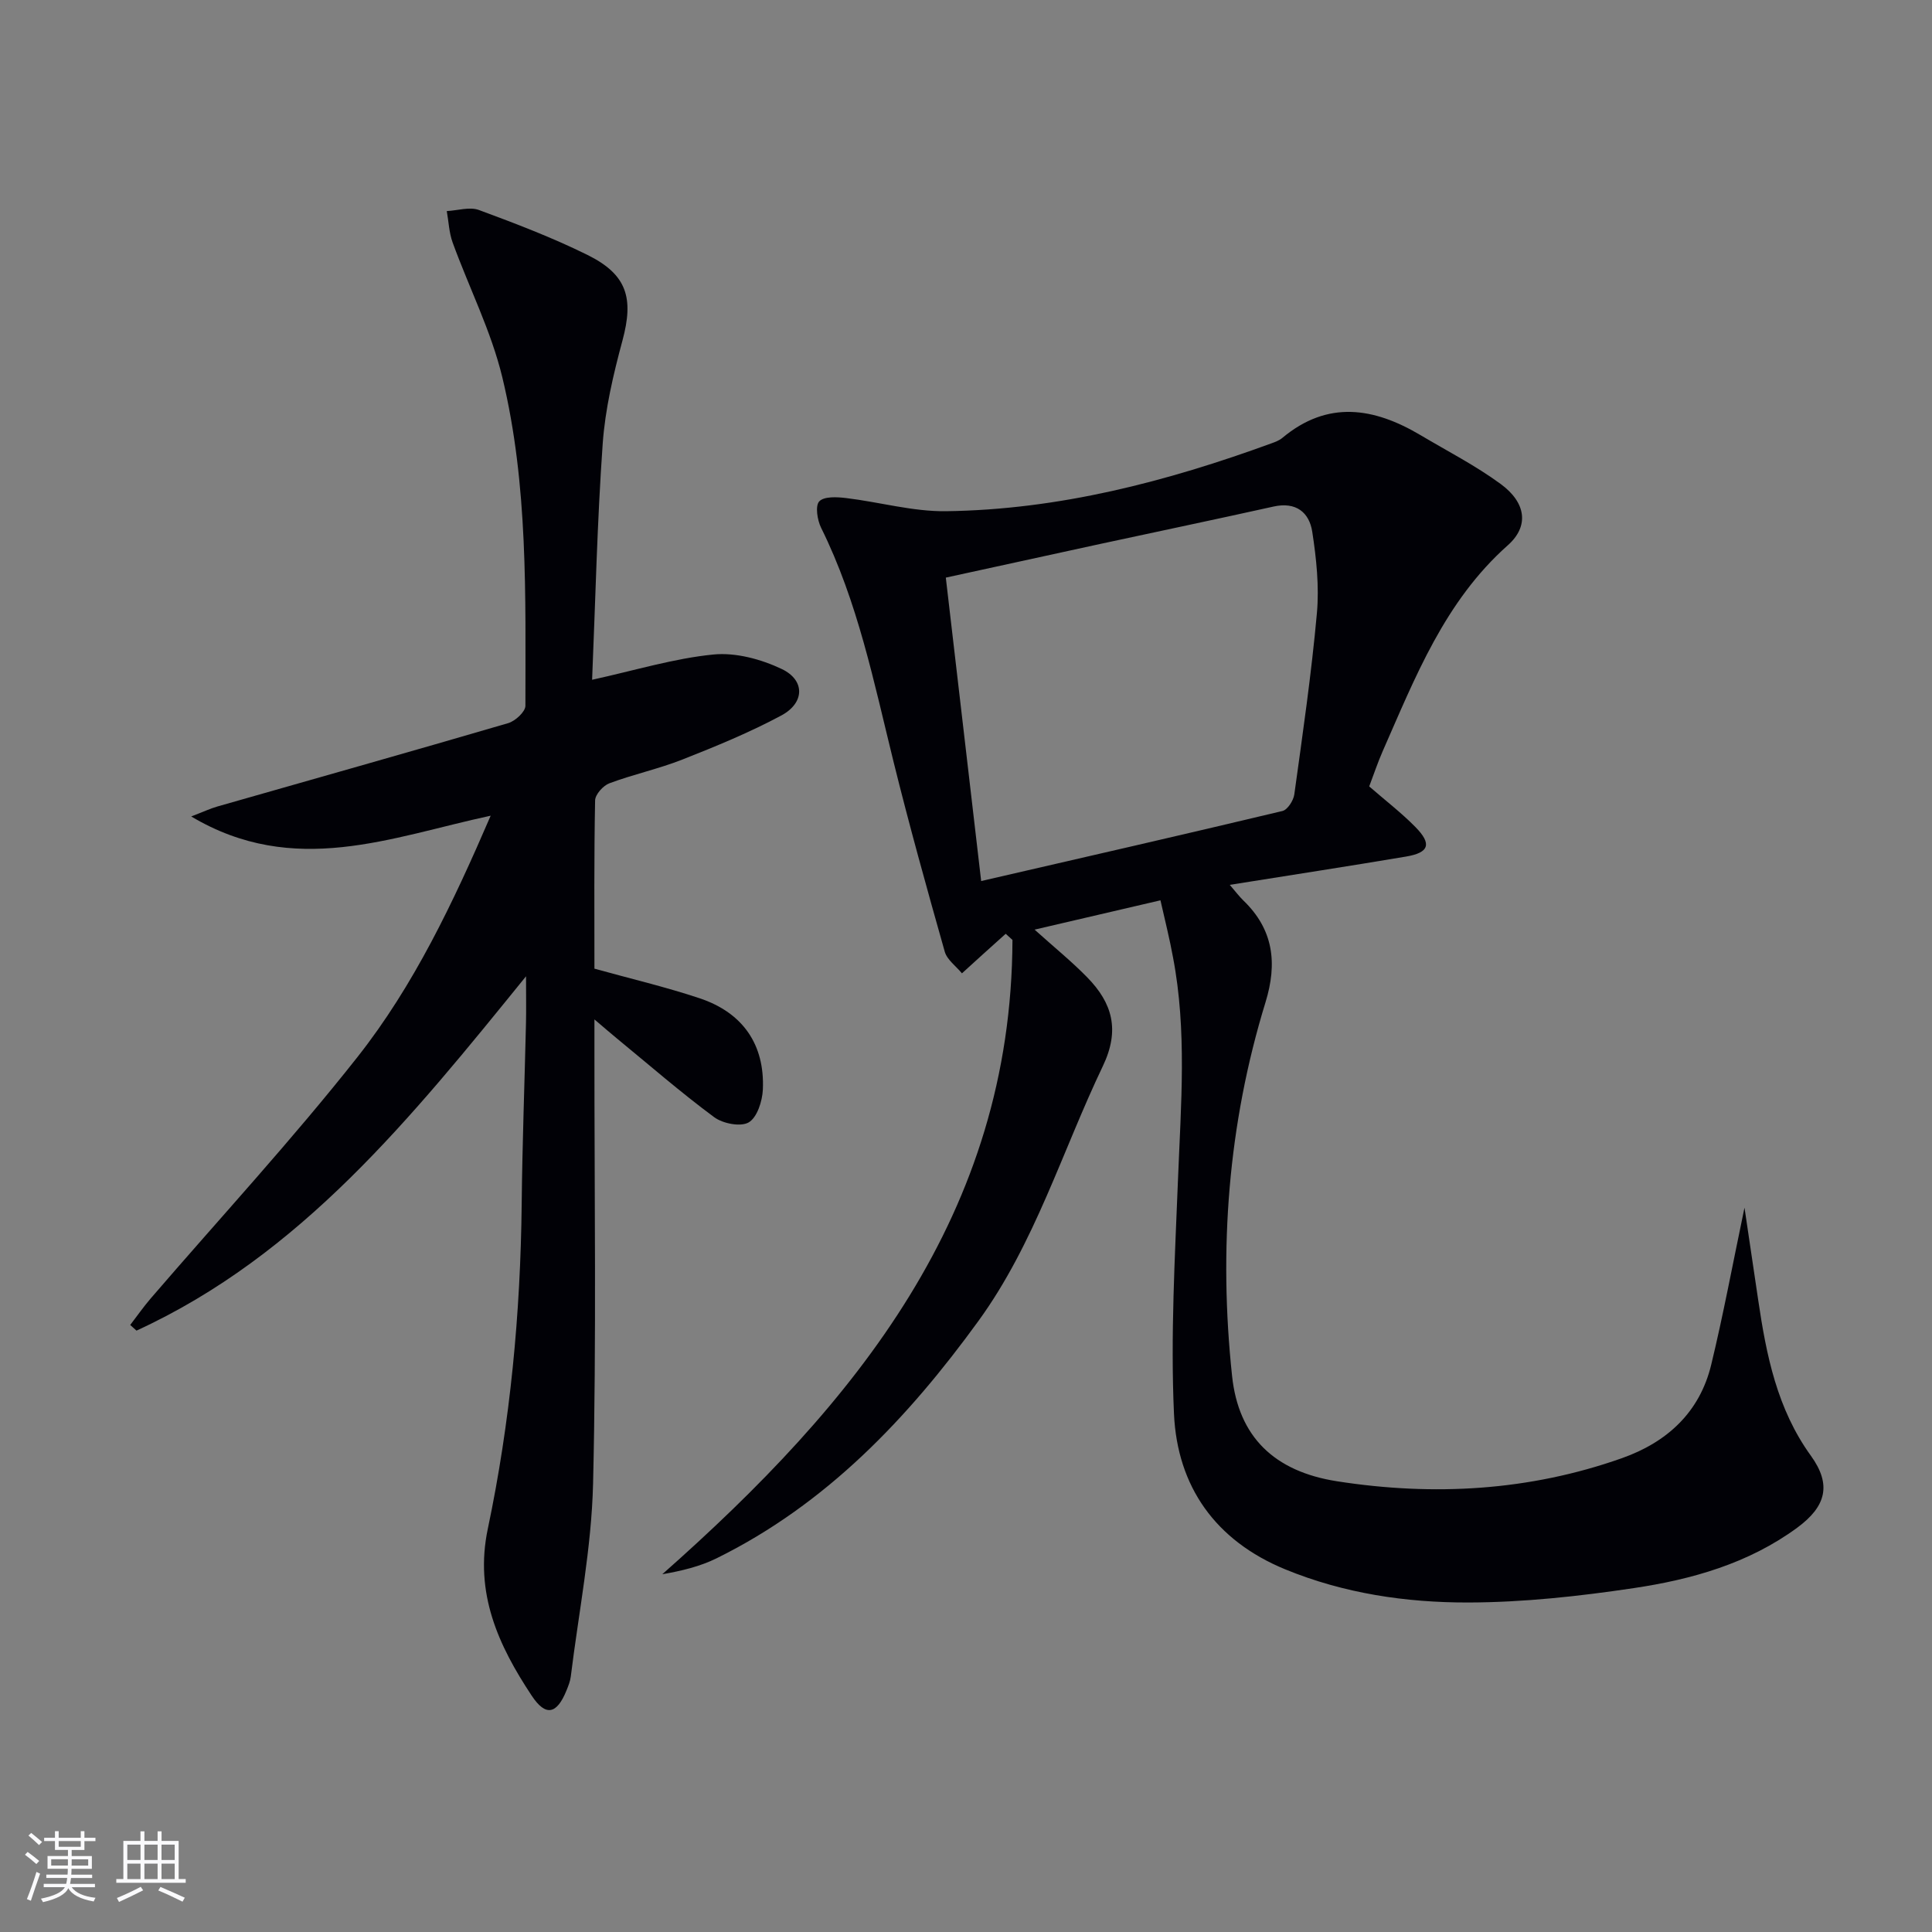 <svg enable-background="new 0 0 400 400" viewBox="0 0 400 400" xmlns="http://www.w3.org/2000/svg"><rect x="0" y="0" width="400" height="400" fill="#808080" stroke="none"/><path d="m240.26 186.4c-8.7 2.03-16.59 3.86-26.06 6.07 4.14 3.72 7.72 6.62 10.92 9.9 5.17 5.3 6.8 10.86 3.21 18.36-8.44 17.65-14.09 36.69-25.74 52.74-14.61 20.14-31.47 37.92-54.19 49.14-3.43 1.7-7.25 2.62-11.28 3.32 40-35.36 72.3-74.56 72.5-131.33-.47-.42-.93-.85-1.4-1.27-1.63 1.46-3.26 2.92-4.88 4.39-1.4 1.26-2.79 2.53-4.18 3.8-1.22-1.49-3.08-2.8-3.56-4.49-3.7-13.07-7.35-26.17-10.61-39.35-4.06-16.43-7.38-33.06-14.99-48.41-.79-1.6-1.25-4.55-.38-5.47 1.01-1.06 3.7-.91 5.58-.68 6.91.83 13.79 2.81 20.67 2.72 23.33-.31 45.63-6.11 67.42-14.07.78-.28 1.6-.6 2.22-1.12 9.39-7.84 18.95-6.28 28.59-.56 5.57 3.31 11.38 6.29 16.58 10.1 5.29 3.87 5.95 8.74 1.51 12.69-13.08 11.61-19.16 27.3-25.92 42.65-1.06 2.41-1.88 4.91-2.79 7.29 3.37 2.93 6.68 5.47 9.57 8.41 3.44 3.5 2.85 5.3-1.93 6.11-11.93 2.01-23.88 3.84-36.51 5.86 1.2 1.39 1.95 2.4 2.84 3.26 6.23 6.01 7.04 12.98 4.56 21.05-7.77 25.28-9.71 51.21-6.92 77.39 1.34 12.56 8.7 19.76 21.78 21.79 19.95 3.1 39.73 2 58.93-4.79 9.35-3.31 16.11-9.49 18.49-19.36 2.48-10.24 4.4-20.61 6.89-32.51 1.08 7.25 1.96 13.2 2.84 19.15 1.68 11.39 3.9 22.52 10.9 32.21 4.33 5.99 3.18 10.5-2.86 14.93-10.07 7.38-21.78 10.69-33.8 12.48-11.32 1.69-22.81 2.95-34.23 2.98-12.93.03-25.79-1.87-37.95-6.87-14.42-5.93-22.33-17.12-23.02-32.19-.73-16.21.2-32.51.84-48.76.6-15.29 1.87-30.56-1.04-45.75-.7-3.86-1.67-7.69-2.6-11.81zm-37.12-3.99c21.38-4.93 41.9-9.61 62.37-14.5 1.06-.25 2.28-2.16 2.46-3.42 1.73-12.49 3.55-24.99 4.68-37.54.5-5.55-.11-11.3-.96-16.84-.62-4.04-3.38-6.26-7.99-5.24-11.98 2.66-23.98 5.17-35.97 7.76-10.48 2.27-20.96 4.57-31.91 6.96 2.42 20.83 4.82 41.39 7.32 62.82z" fill="#010106"/><path d="m123.07 200.55c7.51 2.09 14.77 3.79 21.81 6.14 8.95 3 13.48 9.61 13.06 18.91-.11 2.4-1.19 5.76-2.93 6.78-1.67.97-5.35.25-7.15-1.08-6.94-5.14-13.47-10.83-20.15-16.31-1.26-1.03-2.48-2.1-4.64-3.93v6.12c-.02 30 .43 60.01-.28 89.99-.32 13.35-2.98 26.65-4.62 39.97-.12.97-.51 1.92-.88 2.84-2 4.94-4.3 5.48-7.2 1.1-6.91-10.41-11.89-21.24-9.1-34.53 4.66-22.16 6.78-44.64 7.02-67.31.13-12.48.6-24.95.89-37.43.06-2.75.01-5.51.01-9.68-23.8 29.35-46.61 57.72-80.65 73.36-.43-.39-.86-.78-1.3-1.17 1.41-1.83 2.73-3.73 4.23-5.48 14.32-16.64 29.26-32.8 42.85-50.03 11.64-14.77 19.74-31.83 27.55-49.93-20.68 4.44-40.67 12.86-62 .16 2.54-.98 3.92-1.63 5.37-2.05 20.09-5.74 40.2-11.4 60.25-17.27 1.47-.43 3.57-2.36 3.57-3.59 0-22.78.6-45.7-4.78-68.01-2.31-9.58-6.9-18.59-10.29-27.92-.74-2.04-.82-4.33-1.21-6.5 2.24-.11 4.73-.93 6.66-.22 7.61 2.81 15.23 5.72 22.49 9.31 8.22 4.07 9.58 8.97 7.23 17.69-1.89 7.01-3.59 14.21-4.1 21.42-1.15 16.22-1.5 32.5-2.19 48.84 8.94-1.96 16.94-4.42 25.1-5.23 4.62-.46 9.9.97 14.18 3.01 4.85 2.32 4.74 7.01-.1 9.61-6.56 3.52-13.51 6.37-20.45 9.11-4.93 1.95-10.18 3.07-15.15 4.93-1.29.48-2.93 2.31-2.96 3.54-.23 11.66-.14 23.32-.14 34.84z" fill="#010106"/><g fill="#fafafc"><path d="m5.17 384 .55-.58c.85.61 1.65 1.24 2.4 1.87l-.59.64c-.83-.73-1.62-1.38-2.36-1.93m1.22 9.53-.82-.34c.71-1.76 1.37-3.64 1.98-5.63.24.13.5.25.76.36-.6 1.67-1.24 3.54-1.92 5.61m-.5-13.5.57-.54c.56.44 1.31 1.06 2.26 1.87l-.64.64c-.68-.66-1.41-1.32-2.19-1.97m3.25.46h2.24v-1.36h.77v1.36h4.57v-1.36h.76v1.36h2.28v.69h-2.28v1.84h-2.64v1.26h4.18v2.64h-4.21c0 .45-.02.86-.05 1.21h4.32v.69h-4.38c-.04.34-.1.75-.19 1.22h5.15v.69h-4.82c.87 1.19 2.51 1.92 4.93 2.19-.17.32-.3.57-.37.76-2.77-.49-4.52-1.41-5.26-2.76-.56 1.26-2.3 2.23-5.24 2.9-.12-.24-.26-.48-.43-.72 2.73-.55 4.38-1.34 4.96-2.38h-4.38v-.69h4.65c.1-.38.17-.79.21-1.22h-4.32v-.69h4.4c.03-.34.05-.75.05-1.21h-4.2v-2.64h4.23v-1.26h-2.69v-1.84h-2.24zm1.46 4.46v1.29h3.45c.01-.4.02-.57.01-.53v-.32-.45h-3.46zm1.55-2.59h4.57v-1.19h-4.57zm6.11 2.59h-3.42v.77c-.01.19-.01.37-.02.53h3.44z"/><path d="m32.63 379.16h.82v1.98h3.54v7.89h1.46v.78h-14.37v-.78h1.46v-7.89h3.54v-1.98h.82v1.98h2.73zm-3.49 11.48.5.73c-1.61.82-3.28 1.63-5 2.41-.13-.27-.28-.55-.44-.82 1.75-.72 3.4-1.49 4.94-2.32m-2.78-5.55h2.73v-3.18h-2.73zm0 3.95h2.73v-3.2h-2.73zm3.54-3.95h2.73v-3.18h-2.73zm0 3.95h2.73v-3.2h-2.73zm7.89 4.68c-1.84-.92-3.51-1.7-5.02-2.32l.45-.73c1.89.8 3.57 1.55 5.04 2.23zm-1.62-11.81h-2.73v3.18h2.73zm-2.73 7.13h2.73v-3.2h-2.73z"/></g></svg>
